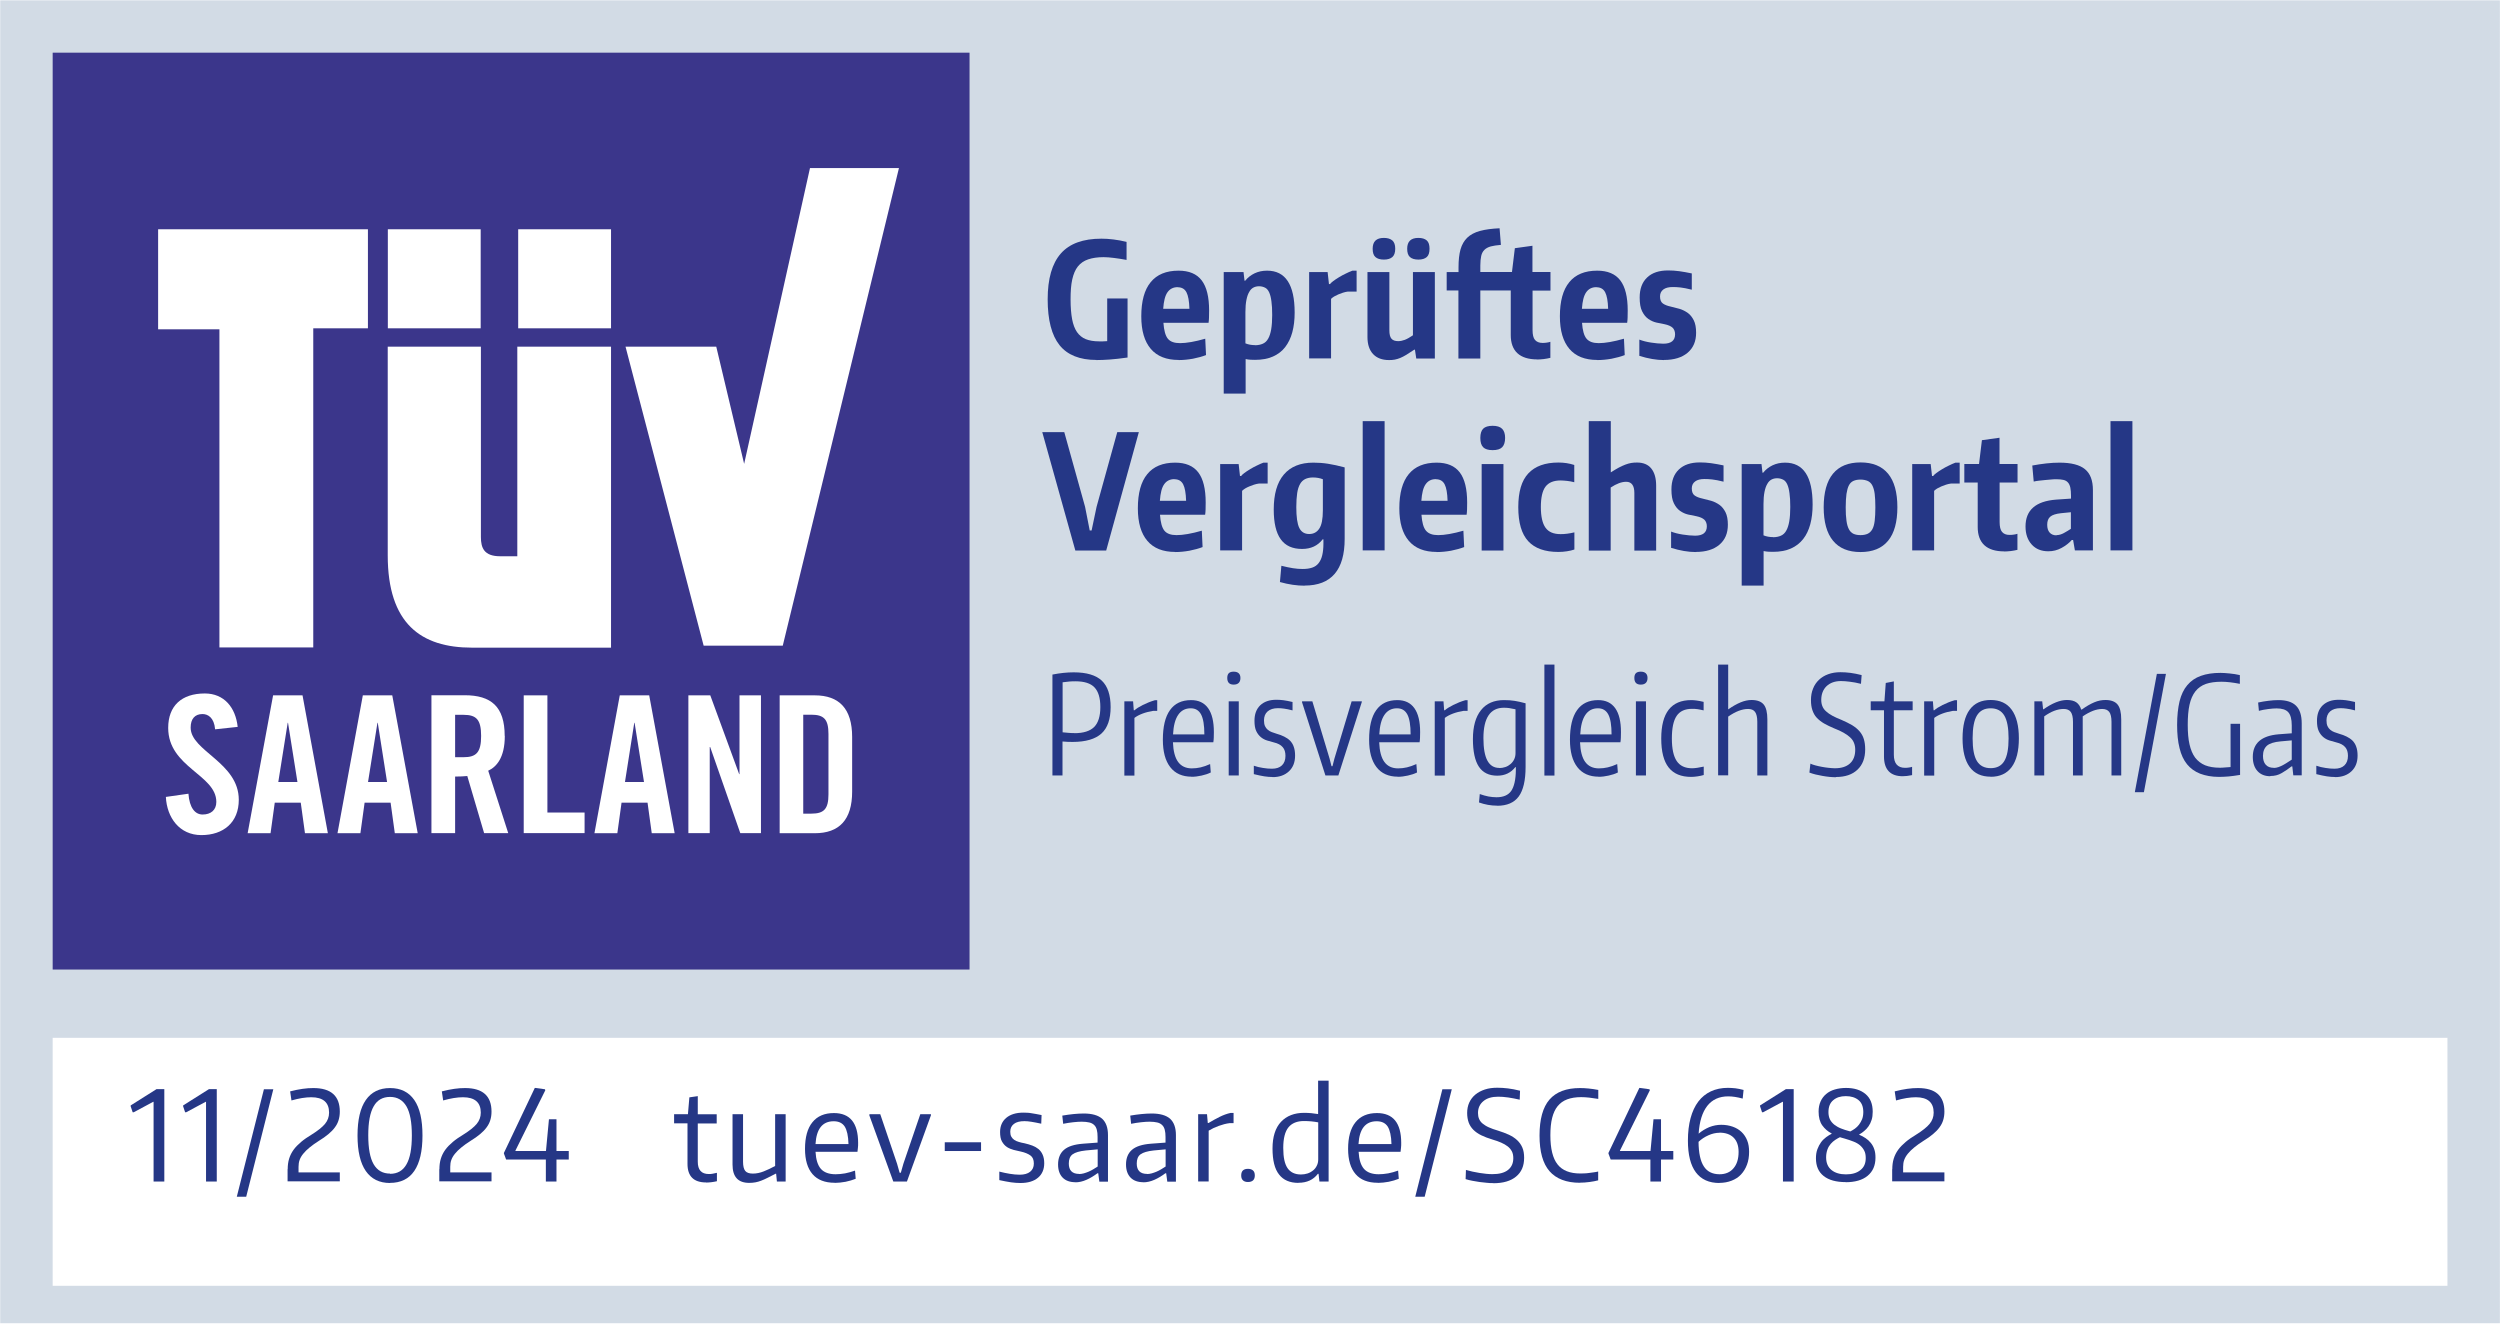 <?xml version="1.0" encoding="UTF-8"?> <svg id="Ebene_1" data-name="Ebene 1" xmlns="http://www.w3.org/2000/svg" xmlns:xlink="http://www.w3.org/1999/xlink" viewBox="0 0 225.93 119.62"> <defs> <style> .cls-1 { filter: url(#drop-shadow-1); } .cls-1, .cls-2 { fill: #fff; } .cls-1, .cls-2, .cls-3, .cls-4, .cls-5 { stroke-width: 0px; } .cls-3 { fill: #253786; } .cls-4 { fill: #3b368b; } .cls-5 { fill: #d2dbe5; } </style> <filter id="drop-shadow-1" filterUnits="userSpaceOnUse"> <feOffset dx="0" dy="1.42"/> <feGaussianBlur result="blur" stdDeviation="1.42"/> <feFlood flood-color="#010101" flood-opacity=".3"/> <feComposite in2="blur" operator="in"/> <feComposite in="SourceGraphic"/> </filter> </defs> <rect class="cls-5" x=".02" y=".03" width="225.9" height="119.55"/> <g> <path class="cls-3" d="M99.09,32.53c-1.51,0-2.63-.45-3.34-1.34-.71-.89-1.07-2.27-1.07-4.14s.4-3.24,1.19-4.14,2.02-1.34,3.67-1.34c.33,0,.69.02,1.08.07.39.05.79.12,1.19.22v1.63c-.43-.08-.82-.14-1.15-.18-.33-.04-.64-.07-.92-.07-.55,0-1.01.07-1.4.2-.38.13-.69.34-.93.64s-.4.69-.51,1.18-.15,1.09-.15,1.8.05,1.31.14,1.79c.09.48.24.87.44,1.16.2.29.47.51.79.64.33.13.73.2,1.21.2.12,0,.23,0,.35,0s.25-.01.38-.02v-3.86h1.84v5.34c-.64.09-1.17.15-1.6.18-.43.03-.84.05-1.24.05Z"/> <path class="cls-3" d="M106.52,32.53c-1.11,0-1.95-.33-2.52-1-.57-.67-.86-1.64-.86-2.94,0-1.37.28-2.4.85-3.09.56-.69,1.4-1.04,2.52-1.04.94,0,1.64.29,2.09.88s.67,1.5.67,2.73c0,.27,0,.48-.01.63,0,.15-.02.31-.04.47h-4.08c.05.69.18,1.17.4,1.44.22.27.59.4,1.1.4.28,0,.62-.03,1.01-.1.4-.07.82-.17,1.27-.3l.07,1.48c-.34.13-.73.24-1.19.33-.45.08-.88.12-1.29.12ZM106.44,25.95c-.4,0-.71.15-.93.46s-.34.8-.39,1.5h2.37c-.02-.7-.11-1.2-.27-1.5s-.42-.45-.79-.45Z"/> <path class="cls-3" d="M110.57,24.59h1.81l.09.78h.06c.23-.29.52-.51.85-.67.34-.16.71-.24,1.13-.24,1.66,0,2.49,1.26,2.49,3.79,0,.66-.07,1.25-.21,1.77-.14.53-.36.97-.64,1.34s-.66.66-1.11.86c-.45.2-.99.3-1.62.3-.13,0-.26,0-.39-.01-.13,0-.29-.03-.46-.06v3.12h-1.98v-10.99ZM113.41,31.2c.28,0,.52-.05.72-.14.2-.09.36-.24.48-.46.12-.21.21-.49.27-.84.06-.35.09-.78.09-1.29s-.02-.9-.07-1.24c-.04-.33-.11-.6-.2-.8-.09-.2-.21-.35-.37-.43s-.34-.13-.55-.13c-.19,0-.36.04-.51.12-.15.08-.28.21-.38.4-.11.18-.19.42-.25.72-.06.3-.09.67-.09,1.1v2.82c.27.11.56.16.87.16Z"/> <path class="cls-3" d="M118.3,24.59h1.68l.12,1.08h.1c.05-.07.14-.16.29-.27s.31-.22.51-.34c.19-.12.4-.23.61-.33.22-.11.42-.2.61-.27h.38v1.89h-.79c-.14.02-.29.05-.44.1s-.29.1-.43.16c-.14.06-.26.12-.38.19-.11.07-.2.14-.27.21v5.38h-1.98v-7.81Z"/> <path class="cls-3" d="M125.54,32.54c-.63,0-1.11-.18-1.45-.54-.34-.36-.51-.88-.51-1.54v-5.87h1.98v5.25c0,.37.06.62.19.77.13.15.33.22.61.22.19,0,.39-.04.6-.12.21-.08.45-.22.73-.41v-5.71h1.98v7.81h-1.68l-.12-.8h-.06c-.27.18-.51.34-.71.46-.2.12-.39.22-.56.29-.17.07-.34.12-.5.15s-.33.04-.5.04ZM125.07,23.46c-.35,0-.6-.08-.77-.23s-.25-.4-.25-.75c0-.66.34-.98,1.01-.98.34,0,.59.08.77.23.17.15.26.4.26.75s-.09.6-.26.75c-.17.15-.43.23-.77.23ZM128.19,23.46c-.35,0-.6-.08-.77-.23s-.25-.4-.25-.75c0-.66.34-.98,1.01-.98.34,0,.59.08.76.23.17.15.25.4.25.75s-.08.6-.25.75c-.17.15-.42.23-.76.23Z"/> <path class="cls-3" d="M138.92,32.48c-.79,0-1.39-.19-1.79-.56-.4-.37-.6-.92-.6-1.64v-4.03h-2.75v6.15h-1.98v-6.15h-1.06v-1.66h1.07v-.43c0-.65.06-1.19.18-1.62.12-.43.33-.79.61-1.06s.67-.48,1.15-.61c.48-.13,1.07-.21,1.77-.24l.12,1.5c-.38.03-.68.08-.92.14-.24.07-.43.17-.57.31s-.24.32-.29.55c-.05.23-.08.51-.08.86v.59h2.86l.26-2.15,1.59-.22v2.37h1.63v1.68h-1.62v3.56c0,.42.07.73.22.9s.37.27.67.27c.11,0,.22,0,.34-.02.12-.01.25-.04.38-.08v1.45c-.19.05-.39.08-.6.11-.21.02-.41.04-.62.04Z"/> <path class="cls-3" d="M144.35,32.53c-1.11,0-1.95-.33-2.52-1s-.86-1.64-.86-2.94c0-1.37.28-2.4.85-3.09.56-.69,1.41-1.04,2.52-1.04.94,0,1.64.29,2.09.88s.67,1.5.67,2.73c0,.27,0,.48-.01.63,0,.15-.02.31-.04.47h-4.08c.05.69.18,1.17.41,1.44s.59.4,1.1.4c.28,0,.62-.03,1.01-.1.4-.07.82-.17,1.27-.3l.07,1.48c-.34.13-.73.24-1.19.33-.45.08-.88.12-1.29.12ZM144.28,25.95c-.41,0-.71.15-.93.46s-.34.8-.39,1.5h2.37c-.02-.7-.11-1.2-.27-1.5-.16-.3-.42-.45-.79-.45Z"/> <path class="cls-3" d="M150.38,32.54c-.68,0-1.43-.13-2.23-.38v-1.47c.31.12.66.21,1.06.27s.77.1,1.11.1c.7,0,1.06-.28,1.06-.85,0-.25-.08-.45-.22-.59-.15-.14-.39-.25-.73-.32-.23-.04-.48-.09-.74-.15-.26-.06-.5-.17-.73-.33-.23-.16-.41-.39-.56-.69s-.22-.72-.22-1.24c0-.78.22-1.38.67-1.81s1.08-.64,1.9-.64c.32,0,.66.02,1.02.07.36.05.74.12,1.12.2v1.47c-.43-.11-.77-.17-1.02-.2-.25-.03-.48-.04-.7-.04-.37,0-.65.07-.85.22s-.3.36-.3.63c0,.31.09.52.26.64.17.12.4.21.68.27.27.06.54.13.82.21.27.08.52.21.75.37.22.16.4.39.54.67.14.28.21.66.21,1.12,0,.77-.25,1.37-.77,1.81-.51.43-1.22.65-2.13.65Z"/> <path class="cls-3" d="M94.18,39.05h2l1.88,6.75.42,2.14h.17l.45-2.14,1.87-6.75h1.95l-2.95,10.7h-2.79l-2.99-10.7Z"/> <path class="cls-3" d="M106.21,49.88c-1.11,0-1.95-.33-2.52-1-.57-.67-.86-1.64-.86-2.94,0-1.37.28-2.4.85-3.09.56-.69,1.4-1.04,2.52-1.04.94,0,1.64.29,2.09.88s.67,1.5.67,2.73c0,.27,0,.48-.01.63,0,.15-.02.31-.04.47h-4.08c.05.69.18,1.17.4,1.44.22.27.59.4,1.1.4.28,0,.62-.03,1.01-.1.4-.07.82-.17,1.27-.3l.07,1.48c-.34.13-.73.24-1.19.33-.45.08-.88.12-1.29.12ZM106.14,43.3c-.4,0-.71.15-.93.46s-.34.8-.39,1.5h2.37c-.02-.7-.11-1.2-.27-1.5s-.42-.45-.79-.45Z"/> <path class="cls-3" d="M110.26,41.94h1.68l.12,1.08h.1c.05-.07.14-.16.29-.27s.31-.22.51-.34c.19-.12.4-.23.61-.33.22-.11.42-.2.61-.27h.38v1.89h-.79c-.14.02-.29.05-.44.1s-.29.1-.43.16c-.14.06-.27.12-.38.19-.11.07-.2.14-.27.21v5.38h-1.98v-7.81Z"/> <path class="cls-3" d="M117.91,52.93c-.71,0-1.46-.11-2.24-.33l.13-1.47c.39.1.75.17,1.05.22s.6.07.88.07c.33,0,.61-.04.85-.12.24-.08.43-.21.58-.4s.26-.42.33-.71c.07-.29.11-.64.11-1.06v-.39h-.07c-.44.58-1.06.87-1.86.87-.87,0-1.51-.29-1.93-.88-.42-.58-.63-1.48-.63-2.68,0-1.39.3-2.44.91-3.16.61-.72,1.5-1.08,2.67-1.08.43,0,.87.03,1.32.1s.95.18,1.51.33v6.46c0,2.81-1.21,4.22-3.62,4.22ZM118.32,48.26c.38,0,.69-.16.9-.48.22-.32.33-.87.33-1.66v-2.81c-.28-.11-.58-.16-.9-.16-.27,0-.5.05-.69.14-.19.09-.35.24-.47.45-.12.21-.21.48-.26.82s-.08.76-.08,1.26c0,.9.09,1.53.27,1.89.18.37.48.55.9.55Z"/> <path class="cls-3" d="M123.15,38.06h1.98v11.68h-1.98v-11.68Z"/> <path class="cls-3" d="M129.84,49.88c-1.11,0-1.95-.33-2.52-1s-.86-1.64-.86-2.94c0-1.37.28-2.4.85-3.09.56-.69,1.41-1.04,2.52-1.04.94,0,1.64.29,2.09.88s.67,1.5.67,2.73c0,.27,0,.48-.01.63,0,.15-.02.31-.04.47h-4.08c.05.69.18,1.17.41,1.44s.59.4,1.1.4c.28,0,.62-.03,1.01-.1.4-.07.82-.17,1.27-.3l.07,1.48c-.34.13-.73.24-1.19.33-.45.08-.88.12-1.29.12ZM129.77,43.3c-.41,0-.71.15-.93.46s-.34.8-.39,1.5h2.37c-.02-.7-.11-1.2-.27-1.5-.16-.3-.42-.45-.79-.45Z"/> <path class="cls-3" d="M134.89,40.68c-.4,0-.68-.09-.85-.26s-.26-.45-.26-.84.09-.67.26-.84.46-.26.85-.26.68.09.86.27c.18.18.27.46.27.83s-.09.65-.26.83c-.17.18-.46.27-.87.27ZM133.9,41.94h1.97v7.81h-1.97v-7.81Z"/> <path class="cls-3" d="M140.83,49.88c-1.21,0-2.12-.32-2.72-.97-.6-.65-.9-1.67-.9-3.07s.3-2.41.91-3.06c.61-.65,1.51-.98,2.72-.98.49,0,.97.07,1.43.22v1.56c-.23-.06-.45-.1-.65-.12-.2-.02-.4-.04-.58-.04-.64,0-1.09.19-1.37.56s-.42.99-.42,1.84.14,1.48.42,1.87c.28.39.73.58,1.36.58.2,0,.4-.01.61-.04.2-.02.41-.07.64-.12v1.55c-.19.07-.42.12-.67.16-.26.04-.51.06-.76.06Z"/> <path class="cls-3" d="M143.59,38.06h1.98v4.63c.27-.17.51-.32.72-.43.21-.11.41-.2.59-.27.18-.07.36-.12.53-.15s.34-.04.53-.04c.57,0,1,.18,1.29.54.29.36.44.87.44,1.55v5.87h-1.97v-5.21c0-.67-.25-1.01-.74-1.01-.41,0-.87.17-1.4.52v5.7h-1.98v-11.68Z"/> <path class="cls-3" d="M153.25,49.89c-.68,0-1.43-.13-2.23-.38v-1.47c.31.12.66.21,1.06.27s.77.1,1.11.1c.7,0,1.06-.28,1.06-.85,0-.25-.08-.45-.22-.59-.15-.14-.39-.25-.73-.32-.23-.04-.48-.09-.74-.15-.26-.06-.5-.17-.73-.33-.23-.16-.41-.39-.56-.69s-.22-.72-.22-1.24c0-.78.22-1.38.67-1.81s1.08-.64,1.9-.64c.32,0,.66.02,1.02.07.36.05.74.12,1.12.2v1.47c-.43-.11-.77-.17-1.02-.2-.25-.03-.48-.04-.7-.04-.37,0-.65.07-.85.22s-.3.36-.3.63c0,.31.09.52.26.64.17.12.4.21.68.27.27.06.54.13.82.21.27.08.52.21.75.37.22.16.4.39.54.67.14.28.21.66.21,1.12,0,.77-.25,1.37-.77,1.81-.51.43-1.22.65-2.13.65Z"/> <path class="cls-3" d="M157.38,41.94h1.81l.09.78h.06c.23-.29.52-.51.85-.67.34-.16.71-.24,1.13-.24,1.66,0,2.49,1.26,2.49,3.79,0,.66-.07,1.25-.21,1.77s-.35.97-.64,1.34-.66.66-1.11.86c-.45.2-.99.3-1.62.3-.12,0-.26,0-.39-.01-.13,0-.29-.03-.46-.06v3.12h-1.98v-10.99ZM160.23,48.55c.28,0,.52-.05.72-.14.2-.09.36-.24.48-.46.12-.21.21-.49.27-.84.06-.35.09-.78.09-1.29s-.02-.9-.07-1.24c-.04-.33-.11-.6-.2-.8-.09-.2-.21-.35-.37-.43s-.34-.13-.55-.13c-.19,0-.36.04-.51.12-.15.08-.28.21-.38.4-.11.18-.19.42-.25.72s-.09.67-.09,1.1v2.82c.27.11.56.16.87.16Z"/> <path class="cls-3" d="M168.14,49.89c-1.1,0-1.93-.34-2.49-1.03-.56-.68-.84-1.69-.84-3.02s.28-2.35.84-3.03c.56-.68,1.39-1.02,2.49-1.02s1.93.34,2.49,1.02c.56.68.84,1.69.84,3.03s-.28,2.35-.84,3.03c-.56.68-1.39,1.02-2.49,1.02ZM168.14,48.36c.25,0,.46-.04.64-.12.17-.08.31-.21.42-.4.11-.19.18-.45.22-.77.04-.32.06-.73.06-1.22s-.02-.9-.06-1.22c-.04-.32-.12-.58-.22-.77s-.25-.33-.42-.4-.39-.12-.64-.12-.46.04-.64.12-.31.21-.41.4-.17.45-.22.77c-.04.32-.07.73-.07,1.22s.02.88.07,1.21c.04.32.12.58.22.77s.24.33.41.41.39.12.64.12Z"/> <path class="cls-3" d="M172.8,41.94h1.68l.12,1.08h.1c.05-.07.14-.16.29-.27s.31-.22.51-.34c.19-.12.4-.23.61-.33.22-.11.42-.2.61-.27h.38v1.89h-.79c-.14.02-.29.05-.44.1s-.29.1-.43.16c-.14.06-.26.12-.38.19-.11.07-.2.14-.27.21v5.38h-1.98v-7.81Z"/> <path class="cls-3" d="M181.12,49.83c-.79,0-1.39-.19-1.79-.56s-.6-.92-.6-1.64v-4.02h-1.21v-1.68h1.33l.26-2.15,1.59-.22v2.37h1.63v1.68h-1.62v3.56c0,.42.07.73.22.9.15.18.37.27.67.27.11,0,.22,0,.34-.02.12-.01.25-.04.38-.08v1.45c-.19.05-.39.08-.6.11-.21.02-.41.04-.61.04Z"/> <path class="cls-3" d="M185.11,49.82c-.63,0-1.13-.2-1.5-.61s-.56-.95-.56-1.63c0-1.48.92-2.29,2.78-2.43l1.33-.09v-.25c0-.3-.02-.54-.06-.74-.04-.19-.11-.35-.21-.46-.1-.12-.24-.2-.41-.24-.17-.04-.39-.06-.65-.06-.11,0-.25,0-.43.02-.18.01-.37.03-.56.05-.2.02-.39.04-.58.06-.19.02-.34.05-.47.08l-.13-1.45c.41-.08.84-.14,1.26-.19.43-.05.83-.07,1.21-.07,1.05,0,1.82.2,2.29.59.48.39.72,1.02.72,1.89v5.45h-1.63l-.16-.94h-.12c-.25.28-.56.52-.93.72-.37.2-.76.3-1.19.3ZM185.85,48.36c.21,0,.44-.06.67-.19.24-.13.45-.26.63-.38v-1.5l-.9.09c-.45.05-.77.15-.96.31-.19.16-.28.4-.28.73,0,.31.07.54.22.71.14.16.35.25.62.25Z"/> <path class="cls-3" d="M190.73,38.06h1.98v11.68h-1.98v-11.68Z"/> </g> <path class="cls-1" d="M4.76,92.37v22.41h216.42v-22.41H4.76Z"/> <g> <path class="cls-3" d="M13.88,99.57h-.03l-1.77.95h-.09l-.18-.54v-.08s2.33-1.47,2.33-1.47h.71v8.35h-.97v-7.21Z"/> <path class="cls-3" d="M18.62,99.57h-.03l-1.77.95h-.09l-.18-.54v-.08s2.33-1.47,2.33-1.47h.71v8.35h-.97v-7.21Z"/> <path class="cls-3" d="M23.85,98.44h.85l-2.45,9.71h-.85l2.45-9.71Z"/> <path class="cls-3" d="M26,105.67c0-.35.04-.67.13-.96.09-.29.22-.55.4-.8s.41-.48.68-.71.6-.45.96-.67c.56-.35.96-.67,1.2-.96.24-.29.37-.63.37-1.02,0-.92-.54-1.39-1.61-1.39-.53,0-1.12.1-1.79.29l-.12-.82c.41-.11.79-.18,1.13-.23s.66-.07.97-.07c1.59,0,2.39.71,2.39,2.13,0,.29-.04.54-.11.77s-.18.45-.34.66c-.15.21-.35.41-.59.61-.24.2-.52.4-.85.6-.33.21-.61.41-.84.6-.23.19-.42.37-.57.56-.15.18-.26.37-.33.56-.07.19-.1.4-.1.63v.5h3.73v.81h-4.72v-1.11Z"/> <path class="cls-3" d="M35.25,106.91c-.96,0-1.69-.36-2.19-1.08-.5-.72-.75-1.79-.75-3.21s.25-2.49.75-3.21c.5-.72,1.23-1.08,2.19-1.08s1.69.36,2.19,1.08c.5.72.74,1.79.74,3.21s-.25,2.48-.74,3.2-1.23,1.08-2.19,1.08ZM35.25,106.08c.66,0,1.16-.28,1.48-.85.33-.56.49-1.44.49-2.62s-.16-2.06-.49-2.63c-.33-.56-.82-.85-1.48-.85s-1.16.28-1.48.85c-.33.57-.49,1.44-.49,2.62s.16,2.06.49,2.62.82.84,1.48.84Z"/> <path class="cls-3" d="M39.71,105.67c0-.35.04-.67.13-.96.09-.29.22-.55.4-.8s.41-.48.68-.71.6-.45.96-.67c.56-.35.96-.67,1.2-.96.24-.29.37-.63.37-1.02,0-.92-.54-1.39-1.61-1.39-.53,0-1.12.1-1.79.29l-.12-.82c.41-.11.79-.18,1.13-.23s.66-.07.97-.07c1.59,0,2.39.71,2.39,2.13,0,.29-.04.54-.11.77s-.18.45-.34.66c-.15.21-.35.41-.59.61-.24.2-.52.4-.85.6-.33.21-.61.41-.84.6-.23.19-.42.37-.57.56-.15.18-.26.37-.33.56-.07.19-.1.4-.1.63v.5h3.73v.81h-4.72v-1.11Z"/> <path class="cls-3" d="M45.54,104.26v-.07l2.79-5.87h.06l.86.12.03.09-2.7,5.45v.04h2.76l.27-2.87h.68v2.87h1.11v.77h-1.11v1.99h-.96v-1.99h-3.59l-.2-.54Z"/> <path class="cls-3" d="M63.81,106.86c-1.12,0-1.68-.56-1.68-1.68v-3.66h-1.21v-.83h1.25l.13-1.52.76-.11v1.64h1.71v.83h-1.71v3.46c0,.74.33,1.11,1,1.11.11,0,.22,0,.35-.03.13-.02.25-.05.38-.08v.76c-.35.08-.68.12-.99.12Z"/> <path class="cls-3" d="M67.71,106.9c-1.01,0-1.51-.55-1.51-1.65v-4.56h.95v4.29c0,.4.07.68.2.84.13.16.36.24.69.24s.65-.07.98-.2c.33-.13.67-.29,1.03-.49v-4.68h.95v6.09h-.79l-.07-.71h-.04c-.28.14-.52.27-.73.37-.21.11-.4.19-.58.26-.18.07-.35.12-.52.15-.17.03-.35.05-.55.05Z"/> <path class="cls-3" d="M75.43,106.89c-.88,0-1.55-.26-2-.78-.45-.52-.68-1.28-.68-2.28,0-1.05.22-1.86.67-2.41.44-.55,1.09-.83,1.94-.83,1.46,0,2.19.9,2.19,2.7,0,.17,0,.32-.02.45-.01.13-.02.24-.04.35h-3.79c.04.71.2,1.22.49,1.55.29.32.73.48,1.33.48.27,0,.55-.03.85-.08.3-.06.6-.14.9-.25l.06.74c-.27.11-.58.2-.91.27-.34.06-.67.1-.98.1ZM75.34,101.33c-1.01,0-1.56.69-1.64,2.06h2.98c-.02-.74-.14-1.26-.34-1.58-.21-.32-.54-.48-1-.48Z"/> <path class="cls-3" d="M78.57,100.79v-.1h.98l1.52,4.48.23.81h.11l.23-.81,1.53-4.48h.96v.1l-2.17,5.99h-1.23l-2.17-5.99Z"/> <path class="cls-3" d="M85.38,103.23h3.28v.79h-3.28v-.79Z"/> <path class="cls-3" d="M92.2,106.91c-.26,0-.53-.02-.82-.06-.29-.04-.64-.11-1.07-.2v-.77c.32.08.64.15.95.2.31.05.61.08.89.08.41,0,.73-.09.95-.27s.33-.42.33-.74c0-.34-.1-.58-.31-.73-.21-.15-.5-.27-.86-.35-.21-.04-.43-.1-.65-.15-.22-.06-.42-.14-.61-.26-.18-.12-.33-.29-.45-.5-.12-.21-.17-.5-.17-.86,0-.54.19-.97.56-1.28.37-.31.89-.47,1.54-.47.12,0,.24,0,.35.01.11,0,.23.02.36.04.13.02.27.04.42.07s.33.06.52.1l-.03.78c-.35-.08-.65-.13-.88-.17-.23-.04-.45-.06-.64-.06-.41,0-.73.08-.95.25-.22.17-.33.4-.33.71,0,.18.03.33.1.45.07.12.16.22.27.29.11.08.25.13.41.18.16.05.33.09.51.12.26.06.49.13.71.21.21.08.4.19.56.32.16.14.28.3.37.51.09.2.14.46.14.76,0,.56-.19,1-.56,1.31-.38.32-.9.48-1.58.48Z"/> <path class="cls-3" d="M97.19,106.84c-.5,0-.89-.14-1.16-.42s-.41-.67-.41-1.18c0-.58.18-1.02.54-1.33.36-.31.93-.49,1.7-.55l1.33-.1v-.5c0-.26-.02-.48-.07-.66-.05-.18-.12-.32-.24-.43-.11-.11-.26-.19-.44-.23-.18-.04-.41-.07-.68-.07-.23,0-.49.02-.78.05-.29.03-.59.08-.9.14l-.08-.74c.36-.06.7-.11,1.02-.14.32-.03.63-.05.92-.05.75,0,1.3.16,1.66.47.35.32.53.81.53,1.48v4.21h-.78l-.1-.76h-.07c-.32.24-.65.44-.99.59s-.67.23-1.02.23ZM97.52,106.1c.13,0,.27-.02.42-.06.14-.04.29-.09.43-.15.15-.06.29-.14.43-.22.14-.08.27-.17.4-.25v-1.55l-1.08.1c-.56.06-.96.18-1.19.35s-.34.45-.34.83c0,.62.31.94.94.94Z"/> <path class="cls-3" d="M103.33,106.84c-.5,0-.89-.14-1.16-.42s-.41-.67-.41-1.18c0-.58.18-1.02.54-1.33.36-.31.93-.49,1.7-.55l1.33-.1v-.5c0-.26-.02-.48-.07-.66-.05-.18-.12-.32-.24-.43-.11-.11-.26-.19-.44-.23-.18-.04-.41-.07-.68-.07-.23,0-.49.02-.78.05-.29.03-.59.08-.9.14l-.08-.74c.36-.06.7-.11,1.02-.14.32-.03.63-.05.92-.05.75,0,1.3.16,1.66.47.35.32.53.81.53,1.48v4.21h-.78l-.1-.76h-.07c-.32.24-.65.44-.99.59s-.67.23-1.02.23ZM103.66,106.1c.13,0,.27-.02.42-.06.14-.04.29-.09.43-.15.15-.06.29-.14.43-.22.14-.08.27-.17.4-.25v-1.55l-1.08.1c-.56.06-.96.18-1.19.35s-.34.45-.34.83c0,.62.31.94.94.94Z"/> <path class="cls-3" d="M108.29,100.69h.79l.07.8h.06c.33-.2.67-.38,1-.55.34-.17.67-.29.99-.36h.28v.92h-.35c-.33.04-.66.13-.99.25s-.63.26-.91.43v4.59h-.95v-6.09Z"/> <path class="cls-3" d="M112.78,106.82c-.2,0-.35-.05-.45-.15-.11-.1-.16-.24-.16-.44,0-.4.2-.6.61-.6.2,0,.35.05.46.15.11.1.16.25.16.45,0,.39-.21.59-.62.59Z"/> <path class="cls-3" d="M117.34,106.9c-.77,0-1.36-.25-1.75-.76-.4-.5-.59-1.29-.59-2.35s.26-1.87.77-2.41c.51-.54,1.21-.81,2.09-.81.23,0,.44.01.65.03s.41.05.61.08v-3.02h.95v9.12h-.83l-.08-.7h-.06c-.41.54-.99.81-1.76.81ZM117.57,106.14c.2,0,.4-.03.59-.09.19-.06.35-.15.5-.27s.26-.26.34-.43c.09-.17.13-.36.13-.58v-3.34c-.41-.08-.84-.12-1.29-.12-.62,0-1.09.19-1.4.57-.31.38-.47,1-.47,1.86s.13,1.45.39,1.83.67.57,1.21.57Z"/> <path class="cls-3" d="M124.51,106.89c-.88,0-1.55-.26-2-.78-.45-.52-.68-1.28-.68-2.28,0-1.05.22-1.86.67-2.41.44-.55,1.09-.83,1.94-.83,1.46,0,2.19.9,2.19,2.7,0,.17,0,.32-.02.45-.01.13-.02.24-.04.35h-3.79c.04.71.2,1.22.49,1.55.29.32.73.48,1.33.48.27,0,.55-.03.85-.08.3-.06.6-.14.9-.25l.06.74c-.27.11-.58.2-.91.27-.34.06-.67.1-.98.1ZM124.41,101.33c-1.01,0-1.56.69-1.64,2.06h2.98c-.02-.74-.14-1.26-.34-1.58-.21-.32-.54-.48-1-.48Z"/> <path class="cls-3" d="M130.35,98.44h.85l-2.45,9.71h-.85l2.45-9.71Z"/> <path class="cls-3" d="M134.94,106.92c-.18,0-.38,0-.59-.03-.21-.02-.42-.04-.64-.07-.22-.03-.44-.07-.65-.11-.22-.04-.42-.09-.61-.15l.03-.83c.18.05.38.1.59.15.21.04.42.08.63.12.21.03.41.06.61.08.2.02.39.03.56.03.61,0,1.08-.12,1.4-.37s.49-.6.49-1.07c0-.24-.04-.45-.13-.62-.09-.17-.21-.32-.38-.45-.17-.13-.36-.24-.59-.34s-.48-.19-.76-.27c-.4-.12-.74-.25-1.03-.39-.29-.14-.53-.31-.72-.5-.19-.19-.33-.41-.42-.65-.09-.25-.14-.54-.14-.87s.06-.66.19-.94c.13-.28.31-.52.55-.72.24-.2.53-.35.86-.46.33-.11.71-.16,1.13-.16.3,0,.62.02.95.06.33.04.7.11,1.1.21l-.03.81c-.35-.08-.7-.15-1.04-.2-.34-.05-.65-.07-.91-.07-.56,0-1.01.13-1.33.4-.32.26-.49.62-.49,1.07,0,.2.03.38.1.54.07.16.17.3.32.42s.33.24.56.34.51.21.84.3c.36.11.69.24.98.37.29.14.54.3.74.49.2.19.36.41.47.67s.16.56.16.92c0,.74-.24,1.3-.73,1.7-.48.4-1.17.6-2.06.6Z"/> <path class="cls-3" d="M142.79,106.89c-1.24,0-2.16-.36-2.76-1.05-.6-.69-.9-1.76-.9-3.22s.3-2.56.9-3.25c.6-.69,1.52-1.04,2.75-1.04.23,0,.5.01.78.04.29.03.58.07.88.13v.81c-.59-.1-1.11-.16-1.55-.16-.49,0-.91.07-1.26.2s-.64.34-.86.61c-.23.28-.39.64-.5,1.07s-.16.96-.16,1.58c0,1.2.22,2.08.65,2.62.43.55,1.12.82,2.06.82.1,0,.22,0,.36-.01.14,0,.29-.02.44-.04s.3-.04.44-.06c.14-.02.27-.04.37-.07v.8c-.23.06-.49.11-.79.15-.3.04-.59.06-.86.06Z"/> <path class="cls-3" d="M145.36,104.26v-.07l2.79-5.87h.06l.86.12.03.09-2.7,5.45v.04h2.76l.27-2.87h.68v2.87h1.11v.77h-1.11v1.99h-.96v-1.99h-3.59l-.2-.54Z"/> <path class="cls-3" d="M155.39,106.91c-.94,0-1.65-.32-2.13-.96-.48-.64-.72-1.59-.72-2.87,0-.76.08-1.44.24-2.03.16-.59.39-1.09.7-1.5s.69-.71,1.13-.92c.45-.21.96-.32,1.55-.32.22,0,.44.02.67.04.23.03.48.08.74.15l-.08.78c-.26-.07-.49-.12-.69-.15-.2-.03-.41-.05-.62-.05-.81,0-1.44.29-1.89.86-.45.58-.71,1.41-.78,2.51.29-.25.61-.44.96-.59.36-.14.72-.21,1.08-.21.38,0,.73.06,1.04.17.31.11.58.27.8.48.22.21.39.47.51.77.12.3.17.64.17,1.02,0,.43-.06.82-.19,1.16-.13.35-.31.64-.54.89-.23.25-.52.43-.85.56s-.71.2-1.11.2ZM155.39,102.37c-.33,0-.67.08-1,.23-.34.15-.64.35-.89.59.01,1.01.17,1.75.48,2.22.3.47.78.71,1.42.71.53,0,.96-.18,1.26-.54.31-.36.46-.85.46-1.48,0-.56-.15-.99-.45-1.29-.3-.3-.73-.45-1.28-.45Z"/> <path class="cls-3" d="M161.13,99.57h-.03l-1.77.95h-.09l-.18-.54v-.08s2.33-1.47,2.33-1.47h.71v8.35h-.97v-7.21Z"/> <path class="cls-3" d="M166.81,106.83c-.87,0-1.53-.18-2-.55-.47-.37-.7-.9-.7-1.6,0-.31.04-.58.13-.82.09-.24.2-.45.33-.63.13-.18.29-.33.46-.46s.35-.23.52-.32c-.36-.19-.65-.44-.87-.75-.22-.31-.33-.73-.33-1.25,0-.34.06-.64.18-.91.12-.27.29-.49.5-.67.21-.18.47-.32.78-.41.3-.09.65-.14,1.02-.14.74,0,1.32.18,1.76.55.44.37.65.9.65,1.6,0,.28-.03.53-.1.74-.07.22-.16.41-.28.58-.12.17-.25.31-.4.43-.15.12-.3.23-.46.32.22.09.42.2.6.32s.34.27.47.43c.13.16.24.35.31.57.08.22.11.47.11.76,0,.71-.24,1.25-.71,1.64-.47.39-1.14.58-2,.58ZM166.3,102.76c-.14.07-.29.15-.44.25s-.29.22-.41.36c-.12.14-.23.31-.3.51s-.12.43-.12.71c0,.5.16.89.49,1.15.32.26.76.39,1.3.39s.98-.12,1.3-.38c.33-.25.49-.61.49-1.09,0-.27-.04-.5-.14-.68-.09-.18-.22-.34-.38-.48-.17-.14-.36-.25-.6-.34-.23-.09-.49-.18-.77-.26l-.42-.12ZM165.24,100.5c0,.26.05.49.14.67.09.18.23.34.39.47.17.13.37.25.6.34s.49.18.77.25l.08.02c.13-.07.27-.15.41-.25.14-.1.26-.22.37-.36.11-.14.2-.31.28-.49.07-.18.11-.4.11-.65,0-.48-.14-.84-.43-1.08-.29-.24-.67-.36-1.15-.36s-.85.12-1.14.37c-.29.24-.43.6-.43,1.08Z"/> <path class="cls-3" d="M171.01,105.67c0-.35.04-.67.13-.96.09-.29.22-.55.4-.8s.41-.48.68-.71.6-.45.96-.67c.56-.35.96-.67,1.2-.96.24-.29.37-.63.37-1.02,0-.92-.54-1.39-1.61-1.39-.53,0-1.12.1-1.79.29l-.12-.82c.41-.11.79-.18,1.13-.23s.66-.07.97-.07c1.59,0,2.39.71,2.39,2.13,0,.29-.04.54-.11.77s-.18.45-.34.66c-.15.21-.35.41-.59.61-.24.2-.52.4-.85.6-.33.21-.61.41-.84.6-.23.19-.42.37-.57.56-.15.18-.26.37-.33.56-.07.19-.1.4-.1.63v.5h3.73v.81h-4.72v-1.11Z"/> </g> <g> <path class="cls-3" d="M95.12,60.96c.66-.13,1.3-.2,1.91-.2,1.16,0,2,.25,2.54.75.53.5.8,1.3.8,2.39s-.28,1.89-.83,2.39c-.55.5-1.42.76-2.61.76-.3,0-.6-.01-.91-.04v3.07h-.91v-9.12ZM97.09,66.26c.82,0,1.42-.19,1.79-.56s.56-.97.56-1.8-.18-1.41-.53-1.78-.93-.55-1.72-.55c-.17,0-.35,0-.55.02-.2.02-.4.04-.61.07v4.52c.18.02.36.03.55.05s.36.02.52.02Z"/> <path class="cls-3" d="M101.62,63.38h.78l.06.81h.06c.17-.15.42-.31.76-.48.34-.17.71-.32,1.09-.43h.21v.96h-.36c-.36.06-.68.14-.97.25-.29.11-.54.24-.73.39v5.21h-.91v-6.7Z"/> <path class="cls-3" d="M107.68,70.19c-.83,0-1.48-.29-1.92-.86-.45-.58-.67-1.4-.67-2.48,0-1.17.21-2.07.64-2.67.43-.61,1.07-.91,1.91-.91.68,0,1.19.24,1.54.73.35.49.52,1.21.52,2.16,0,.21,0,.38-.01.51,0,.13-.02.27-.04.41h-3.65c.03.8.19,1.4.47,1.78s.69.58,1.24.58c.26,0,.53-.03.79-.09.26-.06.55-.16.86-.3l.06.76c-.24.12-.51.21-.83.28-.31.07-.62.11-.92.11ZM107.61,64.01c-.49,0-.87.2-1.14.6s-.42.98-.46,1.76h2.83c0-.83-.1-1.44-.3-1.81-.2-.37-.51-.55-.93-.55Z"/> <path class="cls-3" d="M111.49,61.87c-.39,0-.58-.2-.58-.6s.19-.57.58-.57.61.19.61.57-.2.6-.61.6ZM111.04,63.38h.91v6.7h-.91v-6.7Z"/> <path class="cls-3" d="M115.01,70.22c-.24,0-.49-.02-.75-.06-.26-.04-.58-.11-.95-.2v-.76c.26.09.54.16.83.2.29.05.56.07.81.07.39,0,.69-.1.9-.3.21-.2.32-.49.32-.86,0-.33-.08-.6-.25-.79-.17-.2-.43-.34-.81-.43-.2-.05-.4-.11-.6-.17-.2-.06-.39-.16-.56-.3-.17-.14-.31-.32-.42-.55s-.16-.54-.16-.93c0-.6.17-1.06.52-1.4.35-.33.83-.5,1.44-.5.21,0,.43.01.65.04.22.03.49.08.83.16v.76c-.32-.08-.58-.14-.77-.16-.19-.03-.38-.04-.56-.04-.39,0-.7.1-.92.29-.22.19-.33.47-.33.81,0,.21.03.39.09.52.06.13.14.24.25.33s.22.16.36.21c.14.05.28.1.44.15.26.07.49.16.69.26s.38.22.53.37c.14.15.26.33.33.55.08.22.12.48.12.79,0,.6-.18,1.07-.55,1.42s-.86.53-1.48.53Z"/> <path class="cls-3" d="M117.67,63.44v-.06h.93l1.56,5.19.17.67h.09l.17-.67,1.56-5.19h.92v.06l-2.12,6.64h-1.17l-2.12-6.64Z"/> <path class="cls-3" d="M126.32,70.19c-.83,0-1.48-.29-1.92-.86-.45-.58-.67-1.4-.67-2.48,0-1.17.21-2.07.64-2.67.43-.61,1.07-.91,1.91-.91.68,0,1.19.24,1.54.73.35.49.52,1.21.52,2.16,0,.21,0,.38-.01.51,0,.13-.02.27-.04.41h-3.65c.03.8.19,1.4.47,1.78s.69.58,1.24.58c.26,0,.53-.03.79-.09.26-.06.55-.16.86-.3l.06.76c-.24.12-.51.21-.83.28-.31.07-.62.11-.92.11ZM126.25,64.01c-.49,0-.87.2-1.14.6s-.42.98-.46,1.76h2.83c0-.83-.1-1.44-.3-1.81-.2-.37-.51-.55-.93-.55Z"/> <path class="cls-3" d="M129.67,63.38h.78l.06.81h.06c.17-.15.42-.31.76-.48.34-.17.71-.32,1.09-.43h.21v.96h-.36c-.36.06-.68.14-.97.25-.29.11-.54.24-.73.39v5.21h-.91v-6.7Z"/> <path class="cls-3" d="M135.3,72.81c-.56,0-1.11-.1-1.64-.29l.07-.76c.28.1.54.17.78.22.24.04.48.07.73.07.62,0,1.06-.19,1.33-.57.26-.38.41-1,.42-1.88v-.27h-.05c-.4.51-.94.77-1.63.77-.75,0-1.3-.27-1.66-.81-.36-.54-.54-1.38-.54-2.5s.24-2,.73-2.61c.48-.61,1.18-.91,2.08-.91.35,0,.67.02.97.07.3.05.62.12.98.22v5.75c0,1.22-.21,2.11-.62,2.67-.41.56-1.06.84-1.95.84ZM135.5,69.41c.18,0,.36-.03.54-.09.18-.06.33-.15.47-.27s.25-.26.33-.43c.08-.17.12-.35.12-.56v-3.96c-.24-.05-.43-.08-.58-.11-.15-.02-.31-.03-.47-.03-1.23,0-1.85.92-1.85,2.75s.48,2.69,1.44,2.69Z"/> <path class="cls-3" d="M139.57,60.06h.91v10.03h-.91v-10.03Z"/> <path class="cls-3" d="M144.47,70.19c-.83,0-1.48-.29-1.92-.86-.45-.58-.67-1.4-.67-2.48,0-1.17.21-2.07.64-2.67.43-.61,1.07-.91,1.91-.91.68,0,1.19.24,1.54.73.35.49.52,1.21.52,2.16,0,.21,0,.38-.01.51,0,.13-.02.27-.04.41h-3.65c.03.8.19,1.4.47,1.78s.69.58,1.24.58c.26,0,.53-.03.79-.09.26-.06.55-.16.86-.3l.06.76c-.24.12-.51.21-.83.28-.31.07-.62.11-.92.11ZM144.41,64.01c-.49,0-.87.2-1.14.6s-.42.98-.46,1.76h2.83c0-.83-.1-1.44-.3-1.81-.2-.37-.51-.55-.93-.55Z"/> <path class="cls-3" d="M148.28,61.87c-.39,0-.58-.2-.58-.6s.19-.57.58-.57.61.19.61.57-.2.6-.61.6ZM147.84,63.38h.91v6.7h-.91v-6.7Z"/> <path class="cls-3" d="M152.84,70.21c-.91,0-1.59-.28-2.04-.85-.45-.57-.67-1.44-.67-2.62,0-2.32.9-3.47,2.71-3.47.29,0,.66.05,1.12.16v.77c-.2-.05-.38-.08-.55-.11s-.34-.03-.5-.03c-.64,0-1.1.21-1.39.64-.29.43-.43,1.11-.43,2.04s.15,1.61.44,2.04c.29.43.75.65,1.38.65.26,0,.61-.05,1.06-.15v.76c-.17.05-.35.09-.55.12s-.39.05-.56.05Z"/> <path class="cls-3" d="M155.27,60.06h.91v4.05c.41-.29.79-.5,1.13-.64.34-.14.67-.21.98-.21.51,0,.88.14,1.1.41.22.27.33.72.33,1.35v5.06h-.91v-4.85c0-.41-.07-.71-.2-.89-.13-.18-.34-.27-.63-.27-.54,0-1.14.23-1.8.69v5.31h-.91v-10.03Z"/> <path class="cls-3" d="M165.93,70.24c-.18,0-.38-.01-.59-.03s-.42-.05-.64-.09c-.22-.04-.42-.08-.63-.13-.2-.05-.39-.11-.55-.17l.09-.81c.12.06.26.11.45.16.18.05.37.09.58.13.2.04.41.07.61.09.21.02.4.04.57.04.59,0,1.04-.14,1.36-.43.32-.29.48-.7.48-1.24,0-.46-.15-.84-.46-1.12-.31-.29-.78-.56-1.43-.81-.36-.15-.67-.3-.93-.45-.26-.15-.48-.33-.66-.52s-.3-.42-.39-.68c-.09-.26-.13-.56-.13-.91,0-.38.06-.73.19-1.04.12-.31.3-.57.53-.79.23-.22.51-.39.84-.51s.7-.18,1.1-.18c.3,0,.6.02.91.06.31.04.65.11,1.01.2l-.06.79c-.37-.09-.71-.16-1.01-.19-.3-.04-.57-.06-.8-.06-.55,0-.98.16-1.3.46-.32.31-.48.73-.48,1.25,0,.22.04.42.11.58.07.17.18.32.33.45.15.14.34.27.56.39s.5.25.81.37c.37.16.69.32.97.48.27.17.5.35.68.56.18.21.31.44.39.71.08.26.12.57.12.92,0,.79-.23,1.4-.7,1.84-.46.44-1.11.66-1.94.66Z"/> <path class="cls-3" d="M171.96,70.15c-1.13,0-1.7-.6-1.7-1.79v-4.17h-1.2v-.81h1.24l.12-1.66.73-.14v1.8h1.7v.81h-1.7v4.01c0,.41.09.71.26.9s.42.29.74.29c.09,0,.2,0,.32-.02.12-.01.24-.04.33-.07v.75c-.33.07-.62.1-.86.1Z"/> <path class="cls-3" d="M173.9,63.38h.78l.06.81h.06c.17-.15.42-.31.76-.48.34-.17.71-.32,1.09-.43h.21v.96h-.36c-.36.06-.68.14-.97.25-.29.11-.54.24-.73.39v5.21h-.91v-6.7Z"/> <path class="cls-3" d="M179.9,70.19c-.84,0-1.47-.29-1.9-.88-.43-.59-.64-1.45-.64-2.58s.21-2.01.64-2.59c.43-.59,1.06-.88,1.9-.88s1.47.29,1.9.88c.43.59.65,1.45.65,2.59s-.22,2-.65,2.59c-.43.58-1.06.88-1.9.88ZM179.9,69.42c.56,0,.97-.21,1.23-.64s.39-1.11.39-2.05-.13-1.64-.39-2.07c-.26-.43-.67-.65-1.23-.65s-.97.21-1.24.65c-.26.43-.39,1.12-.39,2.07s.13,1.63.39,2.05.67.64,1.24.64Z"/> <path class="cls-3" d="M183.82,63.38h.74l.08.72h.04c.79-.56,1.5-.84,2.11-.84.36,0,.65.07.85.21.2.14.35.35.44.65h.06c.4-.29.77-.5,1.12-.65s.69-.21,1.02-.21c.5,0,.87.14,1.09.41.22.27.33.72.33,1.35v5.06h-.88v-4.85c0-.41-.07-.71-.2-.89-.14-.18-.35-.27-.64-.27-.26,0-.55.06-.84.17-.3.12-.6.28-.92.5v5.34h-.88v-4.85c0-.41-.07-.71-.2-.89s-.35-.27-.64-.27c-.55,0-1.13.22-1.76.67v5.34h-.89v-6.7Z"/> <path class="cls-3" d="M194.92,60.9h.82l-1.99,10.69h-.82l1.99-10.69Z"/> <path class="cls-3" d="M200.54,70.21c-.66,0-1.23-.11-1.71-.29-.48-.19-.87-.47-1.18-.85-.31-.38-.54-.87-.68-1.46-.15-.59-.22-1.29-.22-2.1s.08-1.54.22-2.13c.15-.6.38-1.08.7-1.46.32-.38.72-.66,1.22-.84s1.09-.27,1.78-.27c.21,0,.49.02.81.05.33.03.64.08.94.15v.79c-.62-.12-1.17-.19-1.66-.19-.56,0-1.04.07-1.42.2-.38.14-.7.36-.94.67-.24.31-.42.71-.53,1.21-.11.5-.16,1.1-.16,1.81s.05,1.29.16,1.77.28.89.51,1.2c.24.31.54.54.9.69.36.14.8.22,1.32.22.12,0,.26,0,.43-.02.17-.01.36-.03.55-.04v-3.91h.86v4.62c-.41.07-.75.11-1.04.14-.29.02-.57.04-.86.04Z"/> <path class="cls-3" d="M205.18,70.15c-.5,0-.89-.16-1.17-.47-.28-.31-.42-.74-.42-1.28,0-1.23.78-1.91,2.33-2.04l1.19-.09v-.72c0-.56-.11-.96-.32-1.19s-.56-.34-1.05-.34c-.21,0-.46.02-.77.06-.31.04-.58.09-.83.16l-.07-.75c.31-.07.63-.12.95-.16.32-.04.61-.06.88-.06.73,0,1.26.17,1.6.51s.51.87.51,1.59v4.7h-.76l-.09-.81h-.07c-.26.21-.56.41-.88.6s-.66.27-1.04.27ZM205.49,69.4c.14,0,.29-.03.43-.08.15-.05.29-.12.44-.2.14-.08.28-.16.41-.25s.24-.16.34-.22v-1.74l-1,.09c-.58.05-.99.18-1.23.38-.24.21-.37.52-.37.93,0,.35.08.61.25.8.17.19.41.28.73.28Z"/> <path class="cls-3" d="M211.03,70.22c-.24,0-.49-.02-.75-.06-.26-.04-.58-.11-.95-.2v-.76c.26.09.54.16.83.2.29.05.56.07.81.07.39,0,.69-.1.9-.3.21-.2.32-.49.32-.86,0-.33-.08-.6-.25-.79-.17-.2-.43-.34-.81-.43-.2-.05-.4-.11-.6-.17-.2-.06-.39-.16-.56-.3-.17-.14-.31-.32-.42-.55s-.16-.54-.16-.93c0-.6.17-1.06.52-1.4.35-.33.83-.5,1.44-.5.21,0,.43.01.65.04.22.03.49.08.83.16v.76c-.32-.08-.58-.14-.77-.16-.19-.03-.38-.04-.56-.04-.39,0-.7.1-.92.29-.22.19-.33.47-.33.81,0,.21.03.39.09.52.06.13.14.24.25.33s.22.16.36.21c.14.05.28.1.44.15.26.07.49.16.69.26s.38.22.53.37c.14.15.26.33.33.55.08.22.12.48.12.79,0,.6-.18,1.07-.55,1.42s-.86.53-1.48.53Z"/> </g> <g> <rect class="cls-4" x="4.76" y="4.76" width="82.86" height="82.86"/> <g> <polygon class="cls-2" points="70.74 58.35 81.24 15.19 73.2 15.19 67.25 41.92 64.73 31.33 56.53 31.33 63.59 58.35 70.74 58.35"/> <polygon class="cls-2" points="19.83 58.51 28.31 58.51 28.31 29.67 33.25 29.67 33.25 20.72 14.29 20.72 14.29 29.76 19.83 29.76 19.83 58.51"/> <rect class="cls-2" x="35.05" y="20.72" width="8.39" height="8.95"/> <rect class="cls-2" x="46.83" y="20.72" width="8.39" height="8.95"/> <path class="cls-2" d="M42.66,58.53h12.56v-27.2h-8.47v18.94h-1.55c-1.46,0-1.74-.76-1.74-1.74v-17.2h-8.42v18.85c0,6.18,3,8.35,7.62,8.35Z"/> <path class="cls-2" d="M24.68,62.84l-2.3,12.46h2.07l.38-2.76h2.35l.38,2.76h2.07l-2.29-12.46h-2.66ZM25.15,70.67l.85-5.35h.03l.85,5.35h-1.73Z"/> <path class="cls-2" d="M56.01,62.84l-2.29,12.46h2.07l.38-2.76h2.35l.38,2.76h2.07l-2.3-12.46h-2.66ZM56.48,70.67l.84-5.35h.03l.85,5.35h-1.72Z"/> <polygon class="cls-2" points="49.47 62.84 47.33 62.84 47.33 75.29 52.83 75.29 52.83 73.43 49.47 73.43 49.47 62.84"/> <path class="cls-2" d="M73.63,62.84h-3.17v12.46h3.17c2.21,0,3.38-1.21,3.38-3.76v-4.94c0-2.55-1.17-3.76-3.38-3.76ZM74.87,71.79c0,1.31-.4,1.74-1.54,1.74h-.74v-8.94h.74c1.14,0,1.54.43,1.54,1.74v5.45Z"/> <path class="cls-2" d="M17.23,65.75c0-.78.38-1.22,1.07-1.22.48,0,1.05.31,1.14,1.38l2.04-.22c-.19-1.76-1.23-3.02-2.97-3.02-2.1,0-3.31,1.12-3.31,3.11,0,3.57,4.35,4.23,4.35,6.69,0,.74-.5,1.14-1.24,1.14-.69,0-1.19-.62-1.28-1.88l-2.04.29c.09,1.86,1.22,3.45,3.21,3.45s3.38-1.14,3.38-3.19c0-3.38-4.35-4.4-4.35-6.52Z"/> <path class="cls-2" d="M45.61,66.51c0-2.66-1.23-3.68-3.62-3.68h-3v12.46h2.14v-5.11c.38,0,.83-.02,1.1-.05l1.52,5.16h2.18l-1.81-5.64c.72-.33,1.5-1.14,1.5-3.14ZM41.89,68.43h-.76v-3.83h.76c1.16,0,1.59.43,1.59,1.91s-.43,1.92-1.59,1.92Z"/> <path class="cls-2" d="M32.79,62.84l-2.29,12.46h2.07l.38-2.76h2.35l.38,2.76h2.07l-2.3-12.46h-2.66ZM33.26,70.67l.85-5.35h.03l.84,5.35h-1.72Z"/> <polygon class="cls-2" points="66.83 69.96 66.8 69.96 64.19 62.84 62.21 62.84 62.21 75.29 64.14 75.29 64.14 67.51 64.18 67.51 66.9 75.29 68.77 75.29 68.77 62.84 66.83 62.84 66.83 69.96"/> </g> </g> </svg>